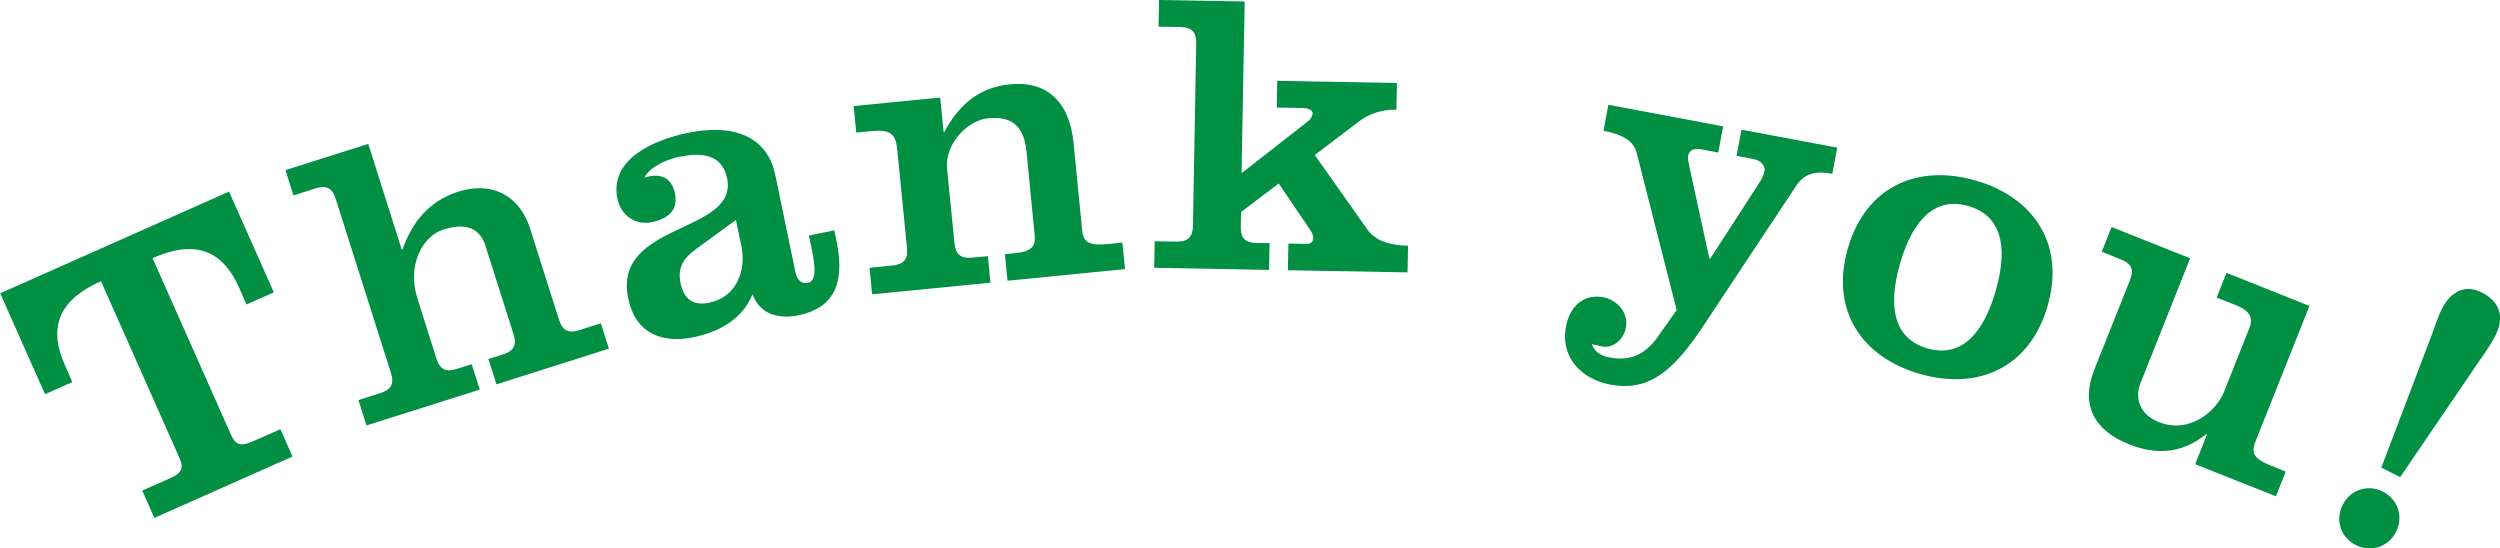 <?xml version="1.0" encoding="UTF-8"?>
<svg id="_レイヤー_2" data-name="レイヤー 2" xmlns="http://www.w3.org/2000/svg" viewBox="0 0 152.73 33.5">
  <defs>
    <style>
      .cls-1 {
        fill: #008f43;
      }
    </style>
  </defs>
  <g id="_01" data-name="01">
    <g>
      <path class="cls-1" d="M13.99,11.7l2.74,6.16-1.67.74-.45-1.02c-1.06-2.39-2.79-2.92-5.29-1.81l4.8,10.81c.26.59.59.71,1.29.4l1.72-.76.74,1.67-8.44,3.75-.74-1.67,1.72-.76c.7-.31.82-.64.56-1.22l-4.8-10.81c-2.51,1.11-3.27,2.75-2.2,5.14l.45,1.02-1.67.74-2.74-6.16,13.99-6.22Z"/>
      <path class="cls-1" d="M24.54,15.24h.05c.56-1.59,1.56-2.94,3.4-3.53,2.07-.66,3.75.24,4.39,2.24l1.77,5.58c.22.68.58.85,1.24.64l1.32-.42.49,1.55-6.87,2.18-.49-1.55.89-.28c.66-.21.86-.56.64-1.24l-1.71-5.39c-.38-1.2-1.35-1.39-2.59-.99-1.22.39-2.23,2.13-1.57,4.2l1.16,3.67c.22.68.58.85,1.24.64l.92-.29.49,1.55-6.92,2.19-.49-1.55,1.34-.43c.66-.21.86-.56.64-1.24l-3.37-10.62c-.22-.68-.58-.85-1.24-.64l-1.34.43-.49-1.55,5.06-1.6,2.04,6.45Z"/>
      <path class="cls-1" d="M50.96,14.03l.15.73c.56,2.71-.29,4.07-2.32,4.5-1.21.25-2.35-.04-2.82-1.28-.61,1.54-2.07,2.3-3.59,2.62-1.89.39-3.55-.19-4-2.37-.98-4.69,6.75-3.93,6.04-7.34-.32-1.55-1.69-1.57-2.97-1.3-.68.14-1.77.6-2.08,1.27.87-.31,1.65-.07,1.86.93.23,1.09-.45,1.58-1.4,1.78-1.04.22-1.91-.44-2.11-1.43-.51-2.47,2.33-3.61,4.24-4.01,3.26-.68,4.97.5,5.4,2.54l1.23,5.93c.11.53.38.75.75.68s.58-.47.27-1.97l-.19-.92,1.55-.32ZM44.96,13.44l-2.32,1.69c-.64.46-1.3,1-1.07,2.14.21,1.02.78,1.43,1.77,1.22,1.64-.34,2.27-1.94,1.95-3.48l-.33-1.57Z"/>
      <path class="cls-1" d="M57.63,8.08h.05c.86-1.63,2.11-2.75,4.03-2.93,2.16-.21,3.62.96,3.88,3.61l.52,5.31c.07.71.39.95,1.57.84l.89-.09.16,1.62-7.18.71-.16-1.62.59-.06c1.03-.1,1.3-.4,1.23-1.11l-.5-5.11c-.18-1.84-1.2-2.14-2.38-2.02-1.18.12-2.63,1.53-2.47,3.1l.45,4.52c.07.71.39.95,1.08.89l.96-.09.16,1.62-7.23.71-.16-1.62,1.4-.14c.69-.07.96-.37.89-1.08l-.59-5.95c-.1-1.06-.43-1.3-1.7-1.17l-.81.08-.16-1.62,5.29-.52.21,2.14Z"/>
      <path class="cls-1" d="M70.51,16.37l.03-1.63,1.33.02c.69.01.99-.25,1.01-.97l.2-11.13c.01-.72-.28-.99-.97-1.01l-1.33-.02.03-1.63,5.23.09-.19,10.49,3.98-3.11c.25-.19.35-.36.36-.56,0-.2-.32-.3-.54-.31l-1.65-.03.03-1.63,7.31.13-.03,1.63c-.86-.02-1.66.24-2.29.72l-2.7,2.05,3.2,4.53c.53.75,1.44.99,2.5,1.01l-.03,1.63-7.31-.13.03-1.63,1.09.02c.3,0,.42-.12.43-.36,0-.2-.09-.35-.26-.6l-1.85-2.73-2.3,1.74-.02.89c-.01.72.28.99.97,1.01h.79s-.03,1.64-.03,1.64l-7.01-.13Z"/>
      <path class="cls-1" d="M98.25,6.4l7.02,1.32-.3,1.6-1.04-.2c-.41-.08-.74.04-.8.4-.03.15.04.46.09.72l1.21,5.56h.05s2.94-4.54,2.94-4.54c.18-.27.32-.52.38-.81.06-.32-.23-.65-.67-.73l-1.04-.2.3-1.6,5.85,1.1-.3,1.6c-.87-.16-1.63-.13-2.2.72l-5.7,8.6c-1.94,2.93-3.44,3.98-5.7,3.55-1.68-.32-3.04-1.63-2.67-3.55.22-1.19,1.06-2.01,2.27-1.78.87.17,1.56.95,1.39,1.85-.14.75-.79,1.28-1.45,1.16-.19-.04-.43-.11-.63-.14.18.51.62.72,1.08.81,1.46.27,2.3-.35,2.96-1.28l1.14-1.62-2.44-9.59c-.17-.69-.79-1.13-2.03-1.36l.3-1.6Z"/>
      <path class="cls-1" d="M120.7,11.03c3.56,1.03,5.48,3.9,4.39,7.67-1.09,3.77-4.25,5.17-7.81,4.14-3.56-1.03-5.48-3.9-4.39-7.67,1.09-3.77,4.25-5.17,7.81-4.14ZM117.74,21.28c1.92.56,3.35-.65,4.18-3.5.82-2.85.26-4.63-1.66-5.19s-3.35.65-4.18,3.5c-.82,2.85-.26,4.63,1.66,5.19Z"/>
      <path class="cls-1" d="M134.11,28.35l.72-1.81-.05-.02c-1.61,1.3-3.22,1.22-4.74.61-2.13-.85-2.94-2.42-2.09-4.56l2.17-5.44c.27-.67.09-1.03-.55-1.28l-1.17-.47.6-1.51,4.8,1.91-3.03,7.62c-.38.96-.02,1.93,1.1,2.38,1.95.78,3.56-.73,4-1.84l1.55-3.9c.26-.64-.02-1.07-.76-1.37l-1.24-.49.6-1.51,5.07,2.02-3.31,8.31c-.26.67-.09,1.03.94,1.44l.92.37-.6,1.51-4.93-1.96Z"/>
      <path class="cls-1" d="M145.57,30.03c.93.47,1.27,1.53.81,2.46-.47.93-1.53,1.27-2.46.81-.93-.47-1.27-1.53-.8-2.46.47-.93,1.53-1.27,2.46-.81ZM145.48,28.57l3.06-8.06c.21-.53.39-1.16.65-1.66.5-.99,1.38-1.52,2.43-.98,1.23.62,1.33,1.64.83,2.63-.26.51-.63,1.04-.96,1.51l-4.86,7.14-1.15-.58Z"/>
    </g>
  </g>
</svg>